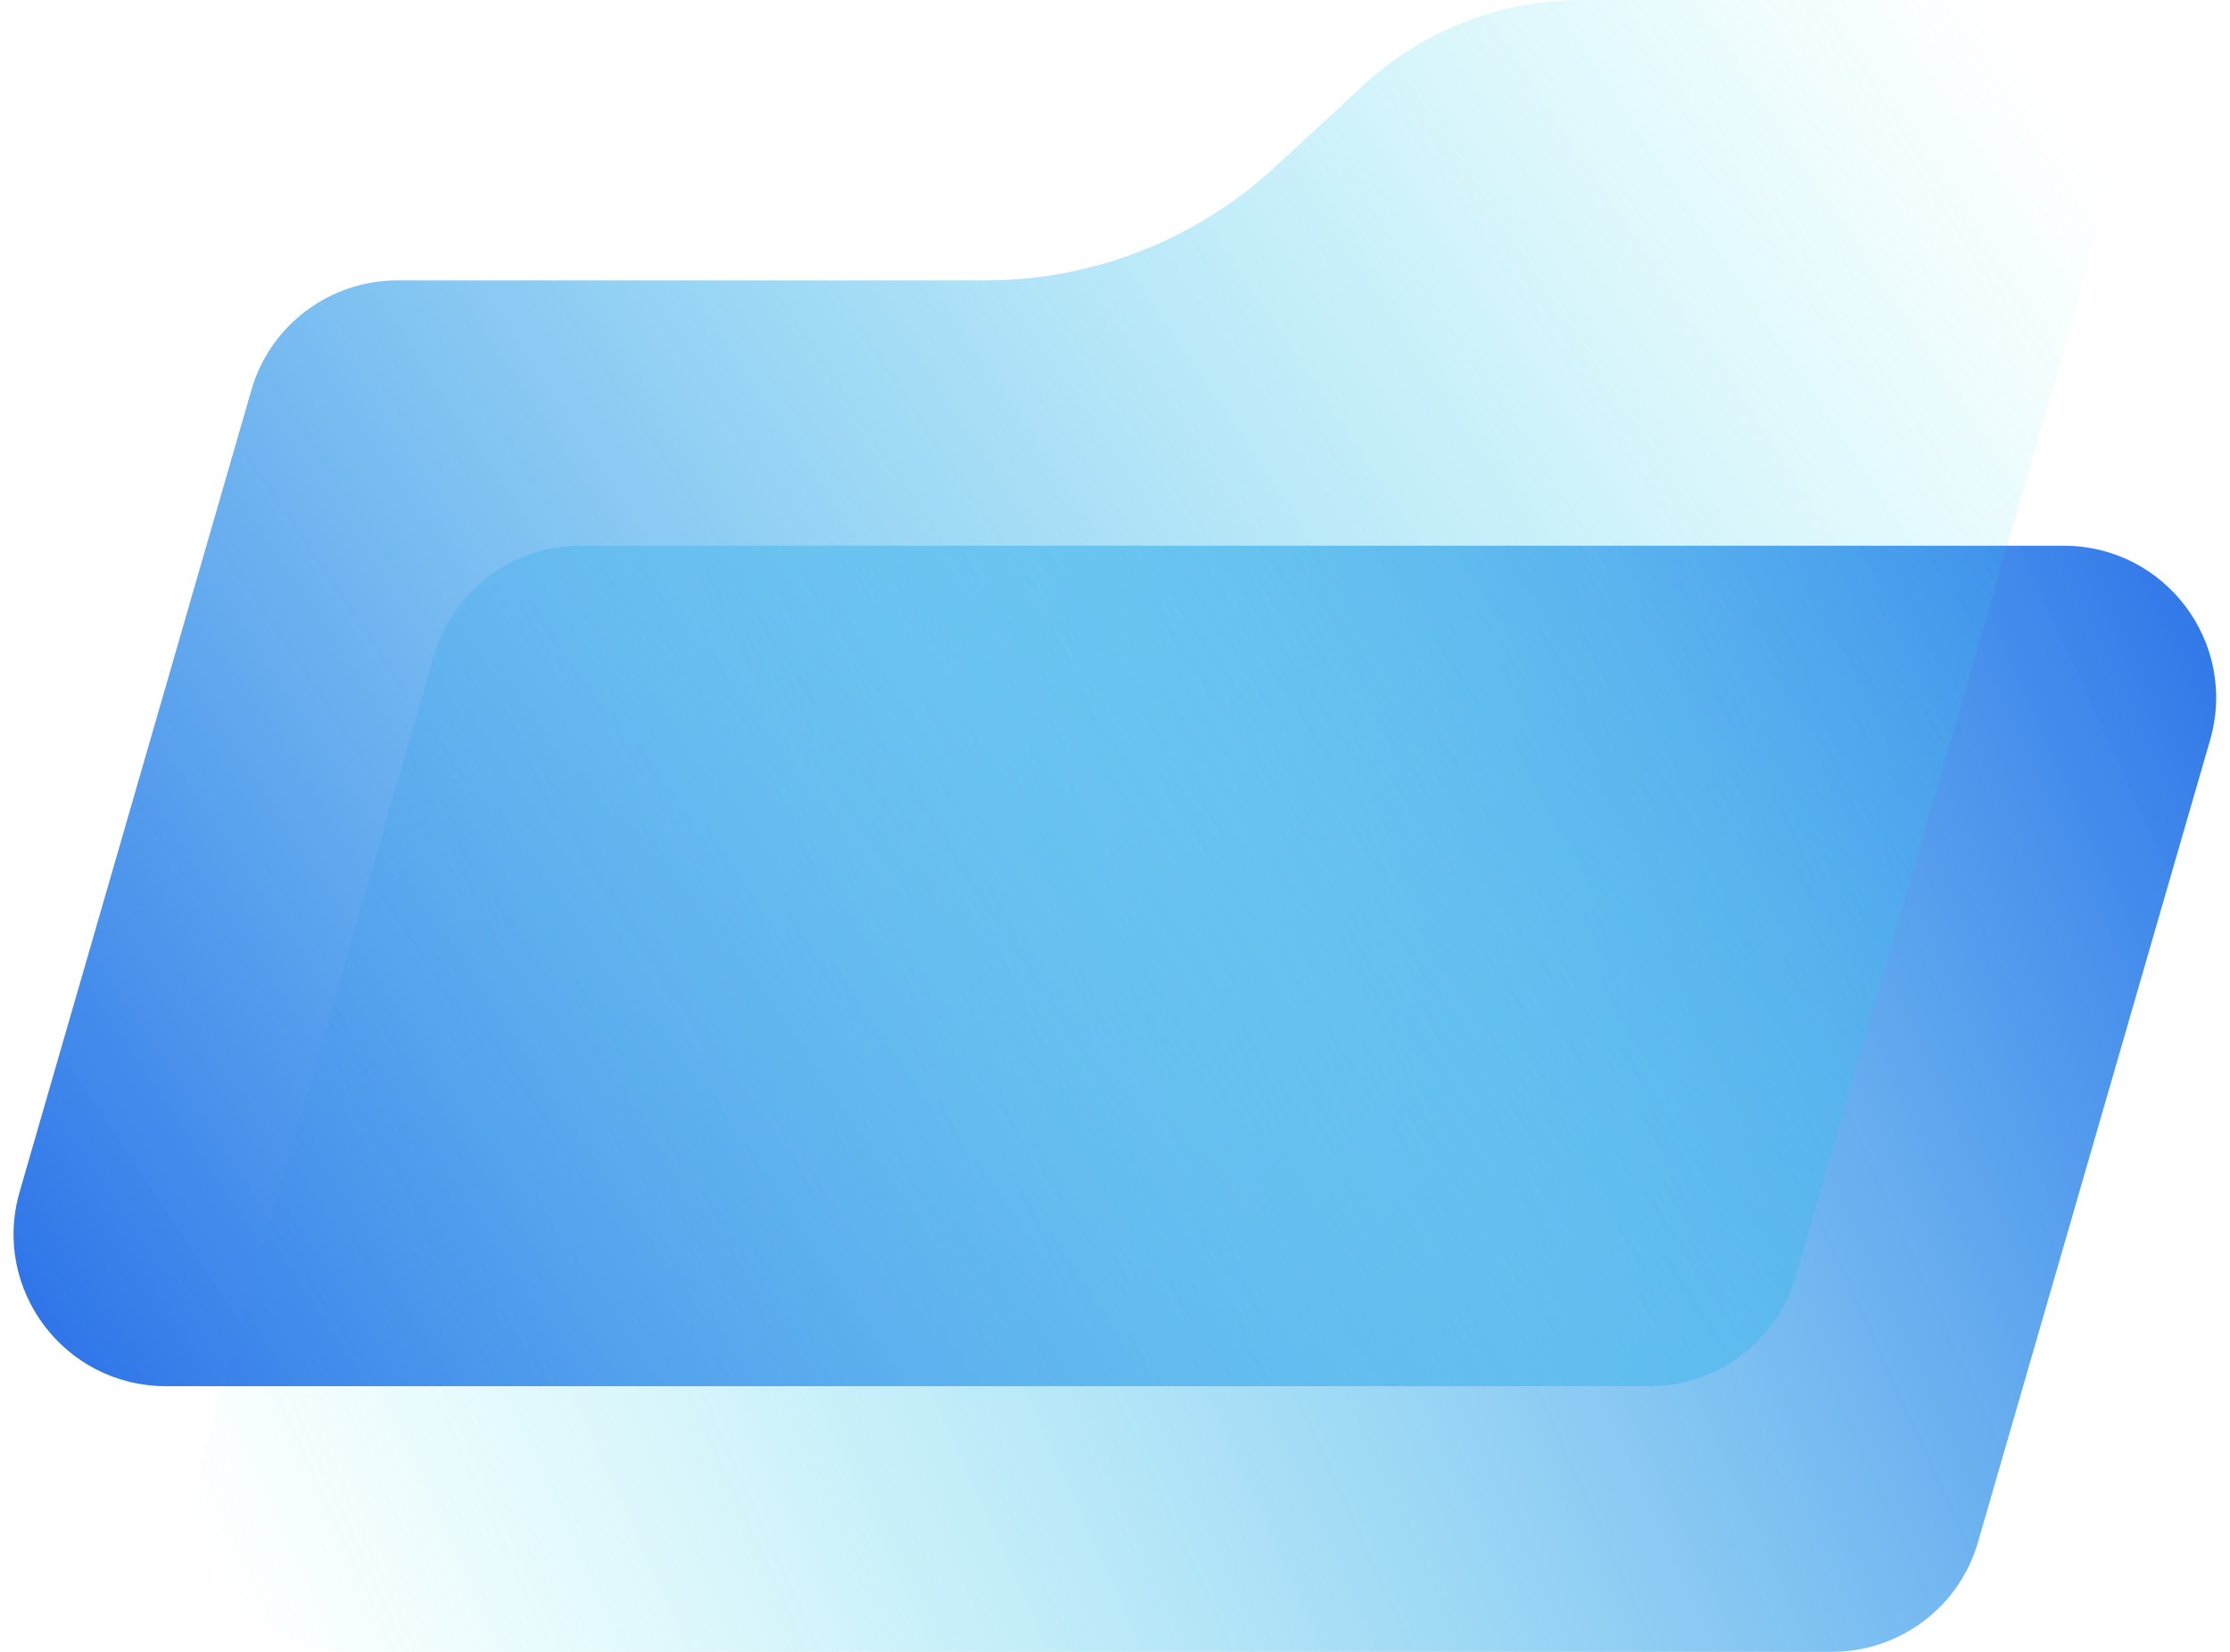 <svg width="54" height="40" viewBox="0 0 54 40" fill="none" xmlns="http://www.w3.org/2000/svg">
<path d="M14.041 13.215H49.975C52.432 13.215 54.203 15.567 53.516 17.927L47.898 37.341C47.446 38.917 45.999 40 44.358 40H8.432C5.975 40 4.204 37.648 4.891 35.288L10.509 15.874C10.961 14.298 12.408 13.215 14.049 13.215H14.041Z" fill="url(#paint0_linear_937_1630)"/>
<path d="M9.627 6.789H23.868C26.462 6.789 28.952 5.811 30.859 4.057L33.009 2.069C34.448 0.736 36.339 0 38.295 0H47.525C49.982 0 51.752 2.352 51.065 4.712L43.484 30.907C43.032 32.483 41.585 33.566 39.944 33.566H4.018C1.56 33.566 -0.21 31.214 0.477 28.854L6.087 9.448C6.539 7.872 7.986 6.789 9.627 6.789Z" fill="url(#paint1_linear_937_1630)"/>
<defs>
<linearGradient id="paint0_linear_937_1630" x1="59.181" y1="12.956" x2="4.948" y2="37.656" gradientUnits="userSpaceOnUse">
<stop stop-color="#1659E6"/>
<stop offset="1" stop-color="#39ECEC" stop-opacity="0"/>
</linearGradient>
<linearGradient id="paint1_linear_937_1630" x1="-2.109" y1="38.117" x2="50.217" y2="3.225" gradientUnits="userSpaceOnUse">
<stop stop-color="#1659E6"/>
<stop offset="1" stop-color="#39ECEC" stop-opacity="0"/>
</linearGradient>
</defs>
</svg>
